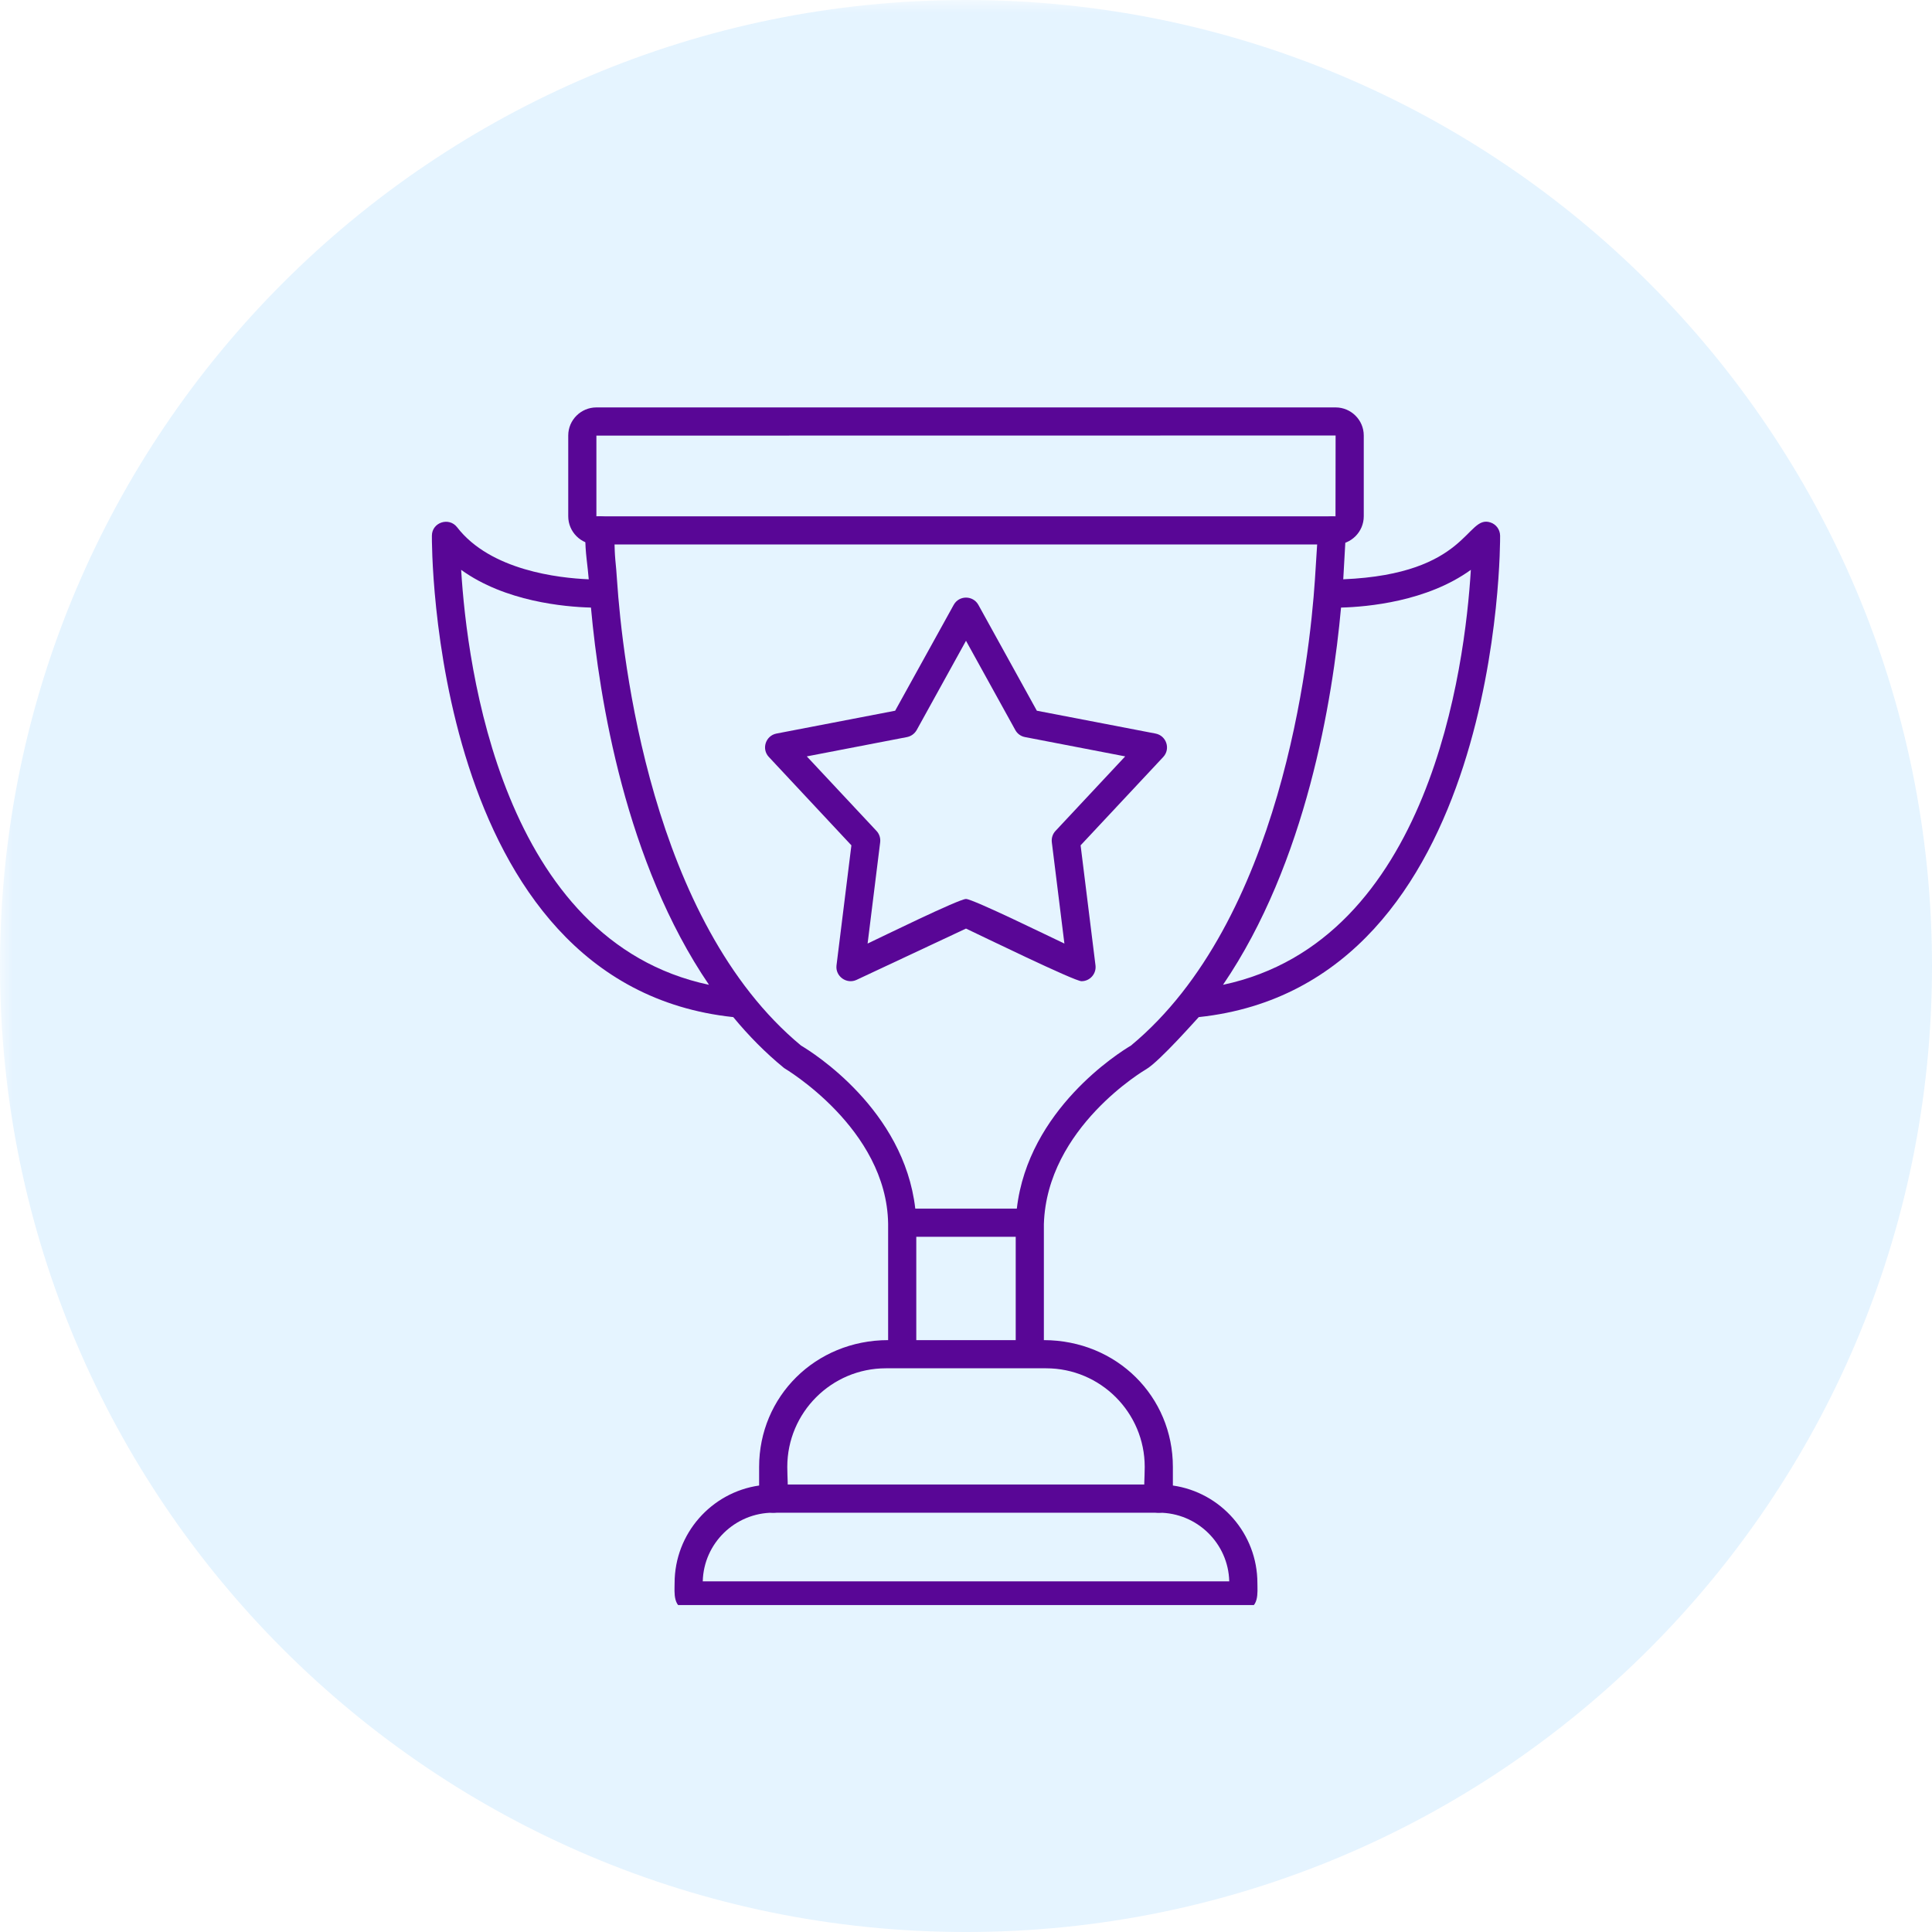 <?xml version="1.0" encoding="UTF-8"?>
<svg xmlns="http://www.w3.org/2000/svg" xmlns:xlink="http://www.w3.org/1999/xlink" width="100" zoomAndPan="magnify" viewBox="0 0 75 75" height="100" preserveAspectRatio="xMidYMid meet" version="1.0">
  <defs>
    <filter x="0%" y="0%" width="100%" height="100%" id="f3ab571d77">
      <feColorMatrix values="0 0 0 0 1 0 0 0 0 1 0 0 0 0 1 0 0 0 1 0" color-interpolation-filters="sRGB"></feColorMatrix>
    </filter>
    <mask id="cc477c111e">
      <g filter="url(#f3ab571d77)">
        <rect x="-7.5" width="90" fill="#000000" y="-7.5" height="90" fill-opacity="0.41"></rect>
      </g>
    </mask>
    <clipPath id="09d46ff6ce">
      <path d="M 0 0 L 75 0 L 75 75 L 0 75 Z M 0 0 " clip-rule="nonzero"></path>
    </clipPath>
    <clipPath id="29947743c2">
      <path d="M 37.5 0 C 16.789 0 0 16.789 0 37.5 C 0 58.211 16.789 75 37.5 75 C 58.211 75 75 58.211 75 37.5 C 75 16.789 58.211 0 37.5 0 Z M 37.5 0 " clip-rule="nonzero"></path>
    </clipPath>
    <clipPath id="653900e481">
      <path d="M 0 0 L 75 0 L 75 75 L 0 75 Z M 0 0 " clip-rule="nonzero"></path>
    </clipPath>
    <clipPath id="df65cbb489">
      <path d="M 37.5 0 C 16.789 0 0 16.789 0 37.5 C 0 58.211 16.789 75 37.5 75 C 58.211 75 75 58.211 75 37.5 C 75 16.789 58.211 0 37.5 0 Z M 37.5 0 " clip-rule="nonzero"></path>
    </clipPath>
    <clipPath id="1eac85b60d">
      <rect x="0" width="75" y="0" height="75"></rect>
    </clipPath>
    <clipPath id="ae4b855c69">
      <rect x="0" width="75" y="0" height="75"></rect>
    </clipPath>
    <clipPath id="b904575dfa">
      <path d="M 16.668 20 L 58.668 20 L 58.668 62.309 L 16.668 62.309 Z M 16.668 20 " clip-rule="nonzero"></path>
    </clipPath>
    <clipPath id="93443e3397">
      <path d="M 22 15.809 L 53 15.809 L 53 22 L 22 22 Z M 22 15.809 " clip-rule="nonzero"></path>
    </clipPath>
  </defs>
  <g mask="url(#cc477c111e)">
    <g transform="matrix(1, 0, 0, 1, 0, -0)">
      <g clip-path="url(#ae4b855c69)">
        <g clip-path="url(#09d46ff6ce)">
          <g clip-path="url(#29947743c2)">
            <g transform="matrix(1, 0, 0, 1, 0, -0)">
              <g clip-path="url(#1eac85b60d)">
                <g clip-path="url(#653900e481)">
                  <g clip-path="url(#df65cbb489)">
                    <rect x="-27.3" width="129.6" fill="#bfe3ff" y="-27.3" height="129.6" fill-opacity="1"></rect>
                  </g>
                </g>
              </g>
            </g>
          </g>
        </g>
      </g>
    </g>
  </g>
  <g clip-path="url(#b904575dfa)">
    <path fill="#590696" d="M 48.266 62.48 L 26.734 62.48 C 26.102 62.48 26.188 61.805 26.188 61.457 C 26.188 59.531 27.617 57.934 29.469 57.668 L 29.469 56.945 C 29.469 54.219 31.645 52.027 34.477 52.023 L 34.477 47.504 C 34.422 43.797 30.445 41.469 30.438 41.461 C 29.711 40.867 29.059 40.203 28.465 39.484 C 16.668 38.234 16.762 20.969 16.766 20.793 C 16.77 20.277 17.43 20.059 17.746 20.469 C 19.039 22.145 21.695 22.441 22.855 22.488 C 22.785 21.531 22.418 19.973 23.332 20.043 C 23.977 20.094 23.801 20.781 23.887 21.734 C 23.91 21.98 23.938 22.246 23.953 22.531 C 24.156 25.551 25.27 35.762 31.098 40.59 C 31.555 40.859 35.09 43.078 35.531 46.918 L 39.473 46.918 C 39.918 43.074 43.445 40.859 43.902 40.59 C 49.73 35.762 50.84 25.551 51.043 22.531 L 51.164 20.629 C 51.109 19.91 52.199 19.832 52.254 20.547 L 52.145 22.488 C 57.02 22.285 56.906 19.965 57.859 20.281 C 58.082 20.355 58.23 20.559 58.234 20.793 C 58.238 20.969 58.328 38.23 46.535 39.484 C 46.523 39.488 45.008 41.215 44.488 41.512 C 44.449 41.535 40.637 43.77 40.523 47.523 L 40.523 52.023 C 43.363 52.031 45.531 54.219 45.531 56.945 L 45.531 57.668 C 47.387 57.934 48.812 59.531 48.812 61.457 C 48.812 61.805 48.898 62.48 48.266 62.48 Z M 27.281 61.387 L 47.719 61.387 C 47.684 59.914 46.469 58.723 44.984 58.723 C 44.258 58.723 44.438 57.75 44.438 56.945 C 44.438 54.836 42.723 53.117 40.609 53.117 L 34.391 53.117 C 32.277 53.117 30.562 54.836 30.562 56.945 C 30.562 57.75 30.742 58.723 30.016 58.723 C 28.531 58.723 27.316 59.914 27.281 61.387 Z M 35.57 52.023 L 39.43 52.023 L 39.43 48.012 L 35.57 48.012 Z M 52.059 23.586 C 51.734 27.152 50.711 33.484 47.477 38.23 C 55.516 36.527 56.871 25.883 57.098 22.121 C 55.398 23.352 53.086 23.559 52.059 23.586 Z M 17.902 22.121 C 18.129 25.883 19.484 36.527 27.523 38.23 C 24.289 33.484 23.266 27.152 22.941 23.586 C 21.914 23.559 19.602 23.352 17.902 22.121 Z M 17.902 22.121 " fill-opacity="1" fill-rule="evenodd"></path>
  </g>
  <path fill="#590696" d="M 44.984 58.723 L 30.016 58.723 C 29.297 58.723 29.297 57.629 30.016 57.629 L 44.984 57.629 C 45.703 57.629 45.707 58.723 44.984 58.723 Z M 44.984 58.723 " fill-opacity="1" fill-rule="evenodd"></path>
  <g clip-path="url(#93443e3397)">
    <path fill="#590696" d="M 51.848 21.137 L 23.152 21.137 C 22.551 21.137 22.059 20.645 22.059 20.043 L 22.059 16.906 C 22.059 16.305 22.551 15.816 23.152 15.816 L 51.848 15.816 C 52.449 15.816 52.941 16.305 52.941 16.906 L 52.941 20.043 C 52.941 20.645 52.449 21.137 51.848 21.137 Z M 51.848 20.043 Z M 51.848 16.906 L 23.152 16.91 L 23.152 20.043 L 51.844 20.043 Z M 51.848 16.906 " fill-opacity="1" fill-rule="evenodd"></path>
  </g>
  <path fill="#590696" d="M 41.984 38.09 C 41.711 38.09 38.055 36.309 37.5 36.047 L 33.25 38.039 C 32.863 38.219 32.422 37.898 32.473 37.477 L 33.051 32.816 L 29.848 29.387 C 29.551 29.074 29.723 28.559 30.141 28.477 L 34.75 27.59 L 37.023 23.48 C 37.23 23.105 37.77 23.105 37.98 23.48 L 40.25 27.59 L 44.859 28.477 C 45.281 28.559 45.449 29.074 45.156 29.387 L 41.949 32.816 L 42.527 37.477 C 42.566 37.805 42.309 38.09 41.984 38.09 Z M 37.5 34.898 C 37.77 34.898 40.824 36.398 41.32 36.629 L 40.832 32.699 C 40.812 32.535 40.863 32.375 40.973 32.258 L 43.68 29.363 L 39.789 28.613 C 39.629 28.582 39.492 28.484 39.414 28.34 L 37.5 24.875 L 35.586 28.34 C 35.504 28.484 35.367 28.582 35.211 28.613 L 31.32 29.363 L 34.027 32.258 C 34.137 32.375 34.188 32.539 34.168 32.699 L 33.68 36.629 C 34.176 36.395 37.227 34.898 37.5 34.898 Z M 37.5 34.898 " fill-opacity="1" fill-rule="evenodd"></path>
</svg>
